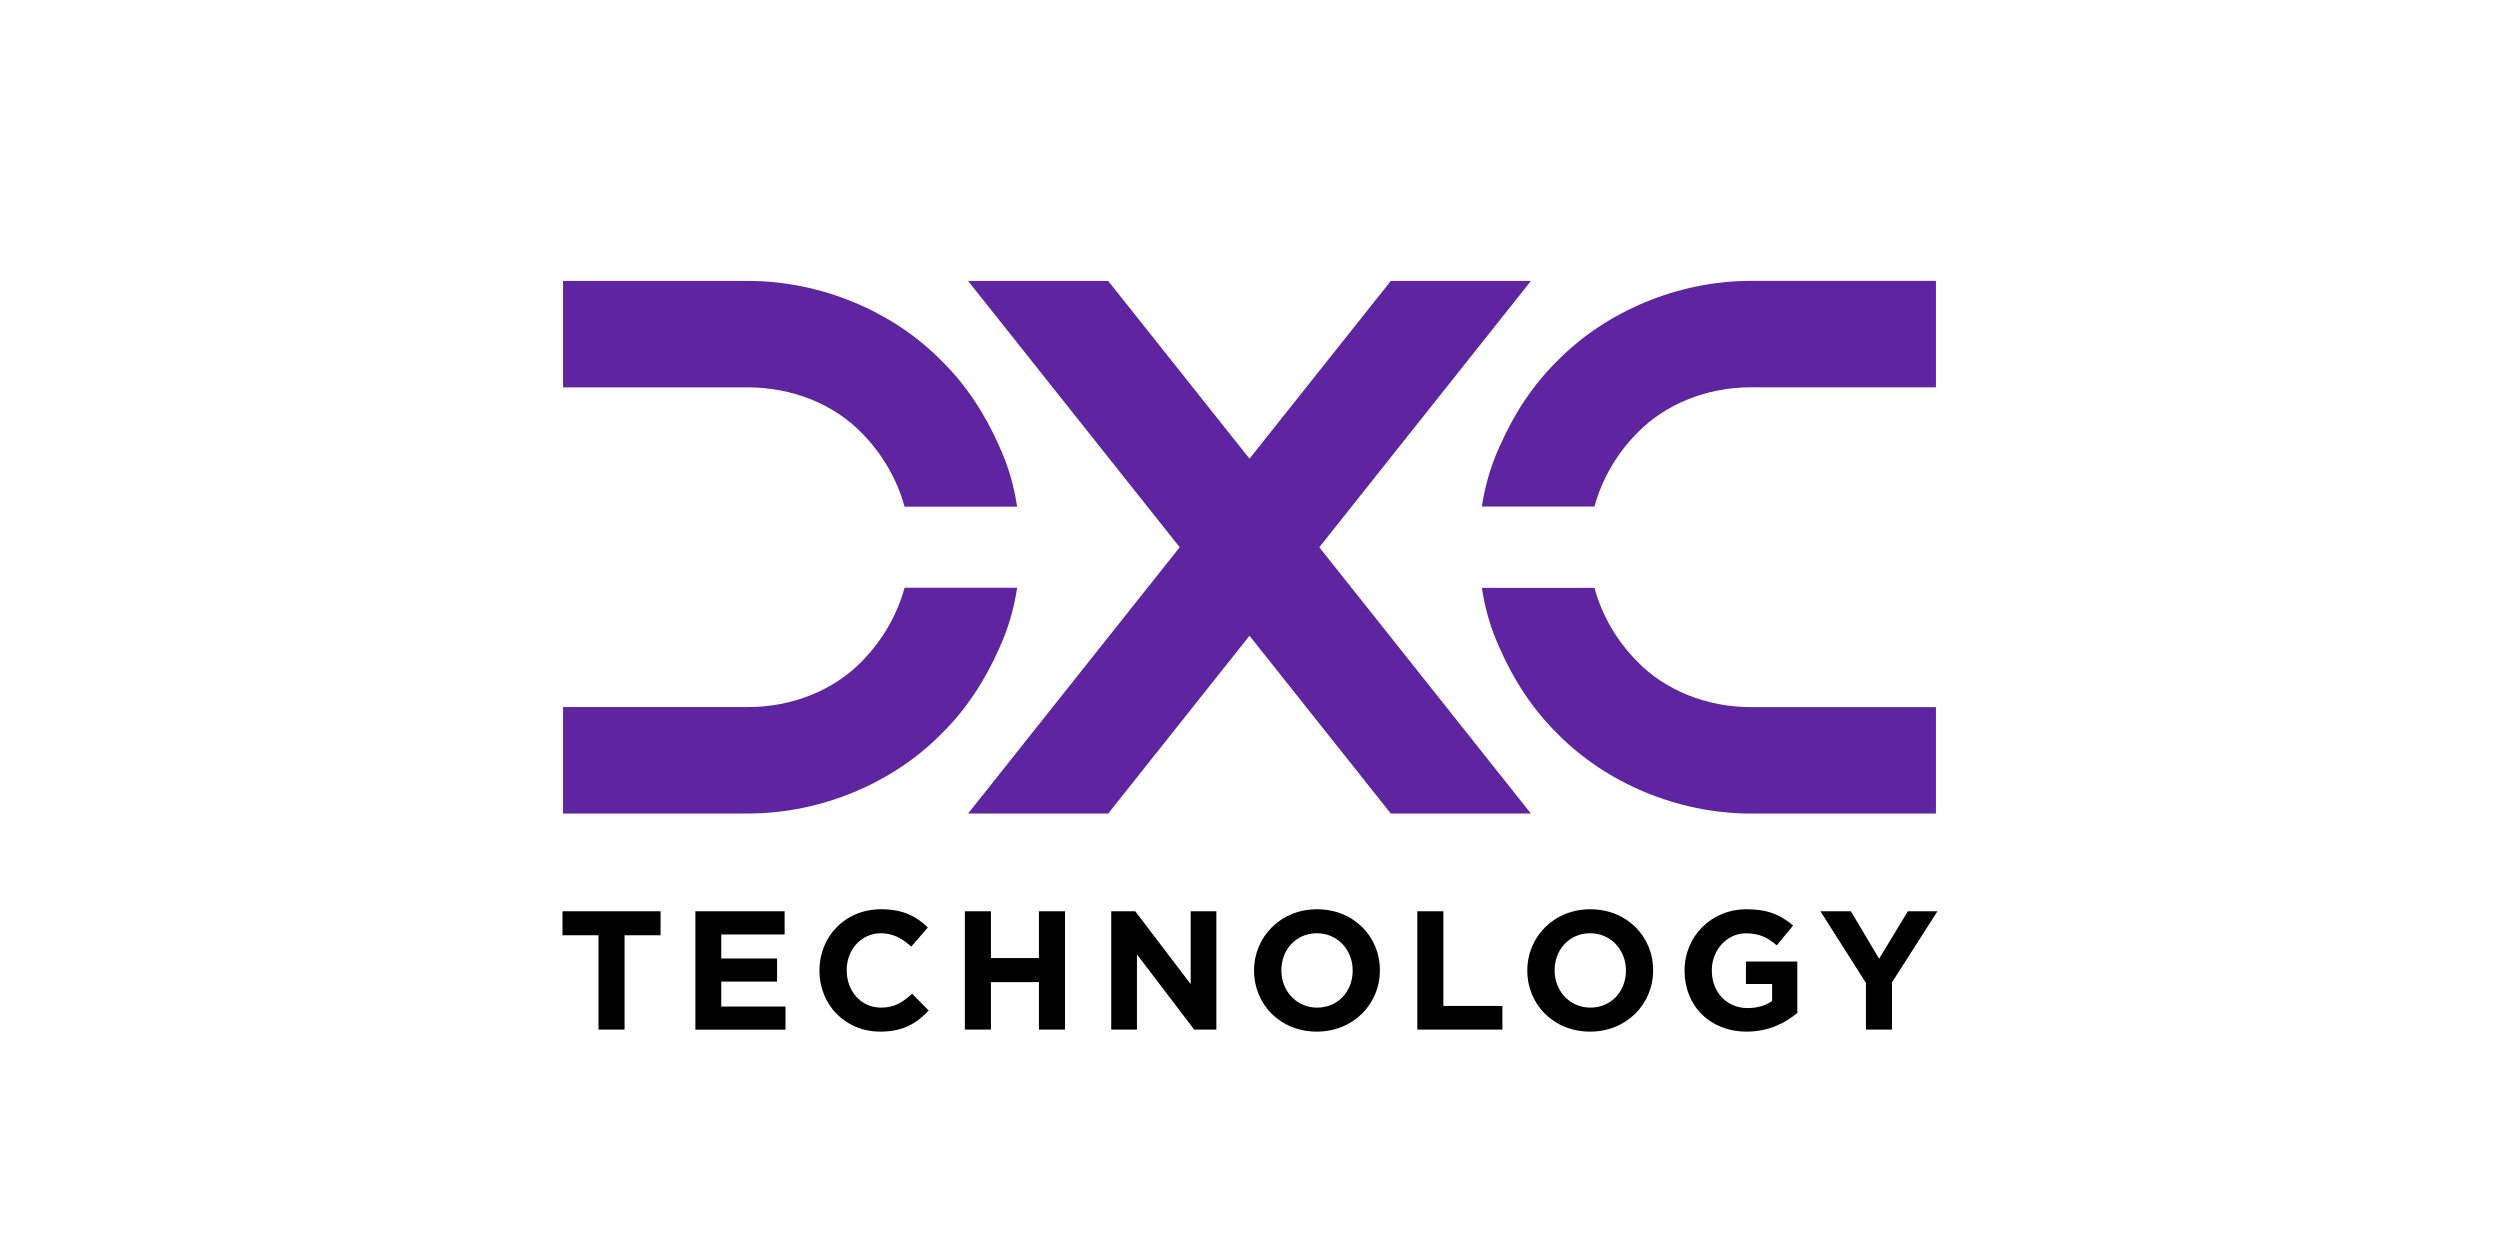 <?xml version="1.0" encoding="UTF-8"?>
<svg id="Logo" xmlns="http://www.w3.org/2000/svg" viewBox="0 0 400 200">
  <defs>
    <style>
      .cls-1 {
        fill: #5f249f;
      }
    </style>
  </defs>
  <path d="M99.93,149.64v15.1h-4.17v-15.1h-5.76v-3.84h15.69v3.84h-5.76ZM111.26,164.74v-18.94h14.28v3.71h-10.14v3.84h8.93v3.71h-8.93v3.98h10.28v3.71h-14.42ZM140.82,165.06c-5.57,0-9.71-4.3-9.71-9.74v-.05c0-5.38,4.06-9.79,9.87-9.79,3.57,0,5.71,1.19,7.47,2.92l-2.65,3.06c-1.46-1.33-2.95-2.14-4.84-2.14-3.19,0-5.49,2.65-5.49,5.9v.05c0,3.25,2.24,5.95,5.49,5.95,2.16,0,3.49-.87,4.98-2.22l2.65,2.68c-1.95,2.08-4.11,3.38-7.76,3.38ZM166.23,164.74v-7.6h-7.68v7.6h-4.17v-18.94h4.17v7.49h7.68v-7.49h4.17v18.94h-4.17ZM191.08,164.74l-9.17-12.04v12.04h-4.11v-18.94h3.84l8.87,11.66v-11.66h4.11v18.94h-3.54ZM210.69,165.06c-5.84,0-10.04-4.36-10.04-9.74v-.05c0-5.38,4.25-9.79,10.09-9.79s10.04,4.36,10.04,9.74v.05c0,5.38-4.25,9.79-10.09,9.79ZM216.43,155.27c0-3.25-2.38-5.95-5.73-5.95s-5.68,2.65-5.68,5.9v.05c0,3.25,2.38,5.95,5.73,5.95s5.68-2.65,5.68-5.9v-.05ZM226.77,164.74v-18.94h4.17v15.15h9.44v3.79h-13.61ZM254.41,165.06c-5.84,0-10.04-4.36-10.04-9.74v-.05c0-5.38,4.25-9.79,10.09-9.79s10.04,4.36,10.04,9.74v.05c0,5.38-4.25,9.79-10.09,9.79ZM260.15,155.27c0-3.25-2.38-5.95-5.73-5.95s-5.68,2.65-5.68,5.9v.05c0,3.25,2.38,5.95,5.73,5.95s5.68-2.65,5.68-5.9v-.05ZM279.49,165.06c-5.9,0-9.96-4.14-9.96-9.74v-.05c0-5.38,4.19-9.79,9.93-9.79,3.41,0,5.46.92,7.44,2.6l-2.62,3.17c-1.46-1.22-2.76-1.92-4.95-1.92-3.03,0-5.44,2.68-5.44,5.9v.05c0,3.46,2.38,6.01,5.73,6.01,1.52,0,2.87-.38,3.92-1.14v-2.71h-4.19v-3.6h8.22v8.22c-1.95,1.65-4.63,3-8.09,3ZM302.72,157.19v7.55h-4.17v-7.47l-7.28-11.47h4.87l4.52,7.6,4.6-7.6h4.73l-7.28,11.39Z"/>
  <path class="cls-1" d="M162.74,94.05c-.5,3.34-1.43,6.6-2.93,9.82-2.18,4.92-5.2,9.65-9.27,13.62-7.66,7.76-19.11,12.67-30.84,12.67h-29.61v-17.03h29.61c7,0,13.71-2.65,18.26-7.38,3.28-3.35,5.59-7.41,6.77-11.71h18.01ZM162.74,81.06c-.5-3.34-1.43-6.6-2.93-9.82-2.18-4.92-5.2-9.65-9.27-13.62-7.66-7.76-19.11-12.67-30.84-12.67h-29.61v17.03h29.61c7,0,13.71,2.65,18.26,7.38,3.28,3.35,5.59,7.41,6.77,11.71h18.01ZM199.92,101.72l-22.61,28.45h-22.42l33.86-42.61-33.86-42.61h22.42l22.61,28.44,22.61-28.44h22.42s-33.86,42.61-33.86,42.61l33.86,42.61h-22.42s-22.61-28.45-22.61-28.45ZM255.11,94.05c1.18,4.3,3.48,8.37,6.77,11.71,4.54,4.73,11.26,7.38,18.26,7.38h29.61v17.03h-29.61c-11.73,0-23.17-4.92-30.84-12.67-4.07-3.97-7.09-8.7-9.27-13.62-1.5-3.22-2.43-6.49-2.93-9.82h18.01ZM255.11,81.06c1.18-4.3,3.48-8.37,6.77-11.71,4.54-4.73,11.26-7.38,18.26-7.38h29.61s0-17.03,0-17.03h-29.61c-11.73,0-23.17,4.92-30.84,12.67-4.07,3.97-7.09,8.7-9.27,13.62-1.5,3.22-2.43,6.49-2.93,9.82h18.01Z"/>
</svg>